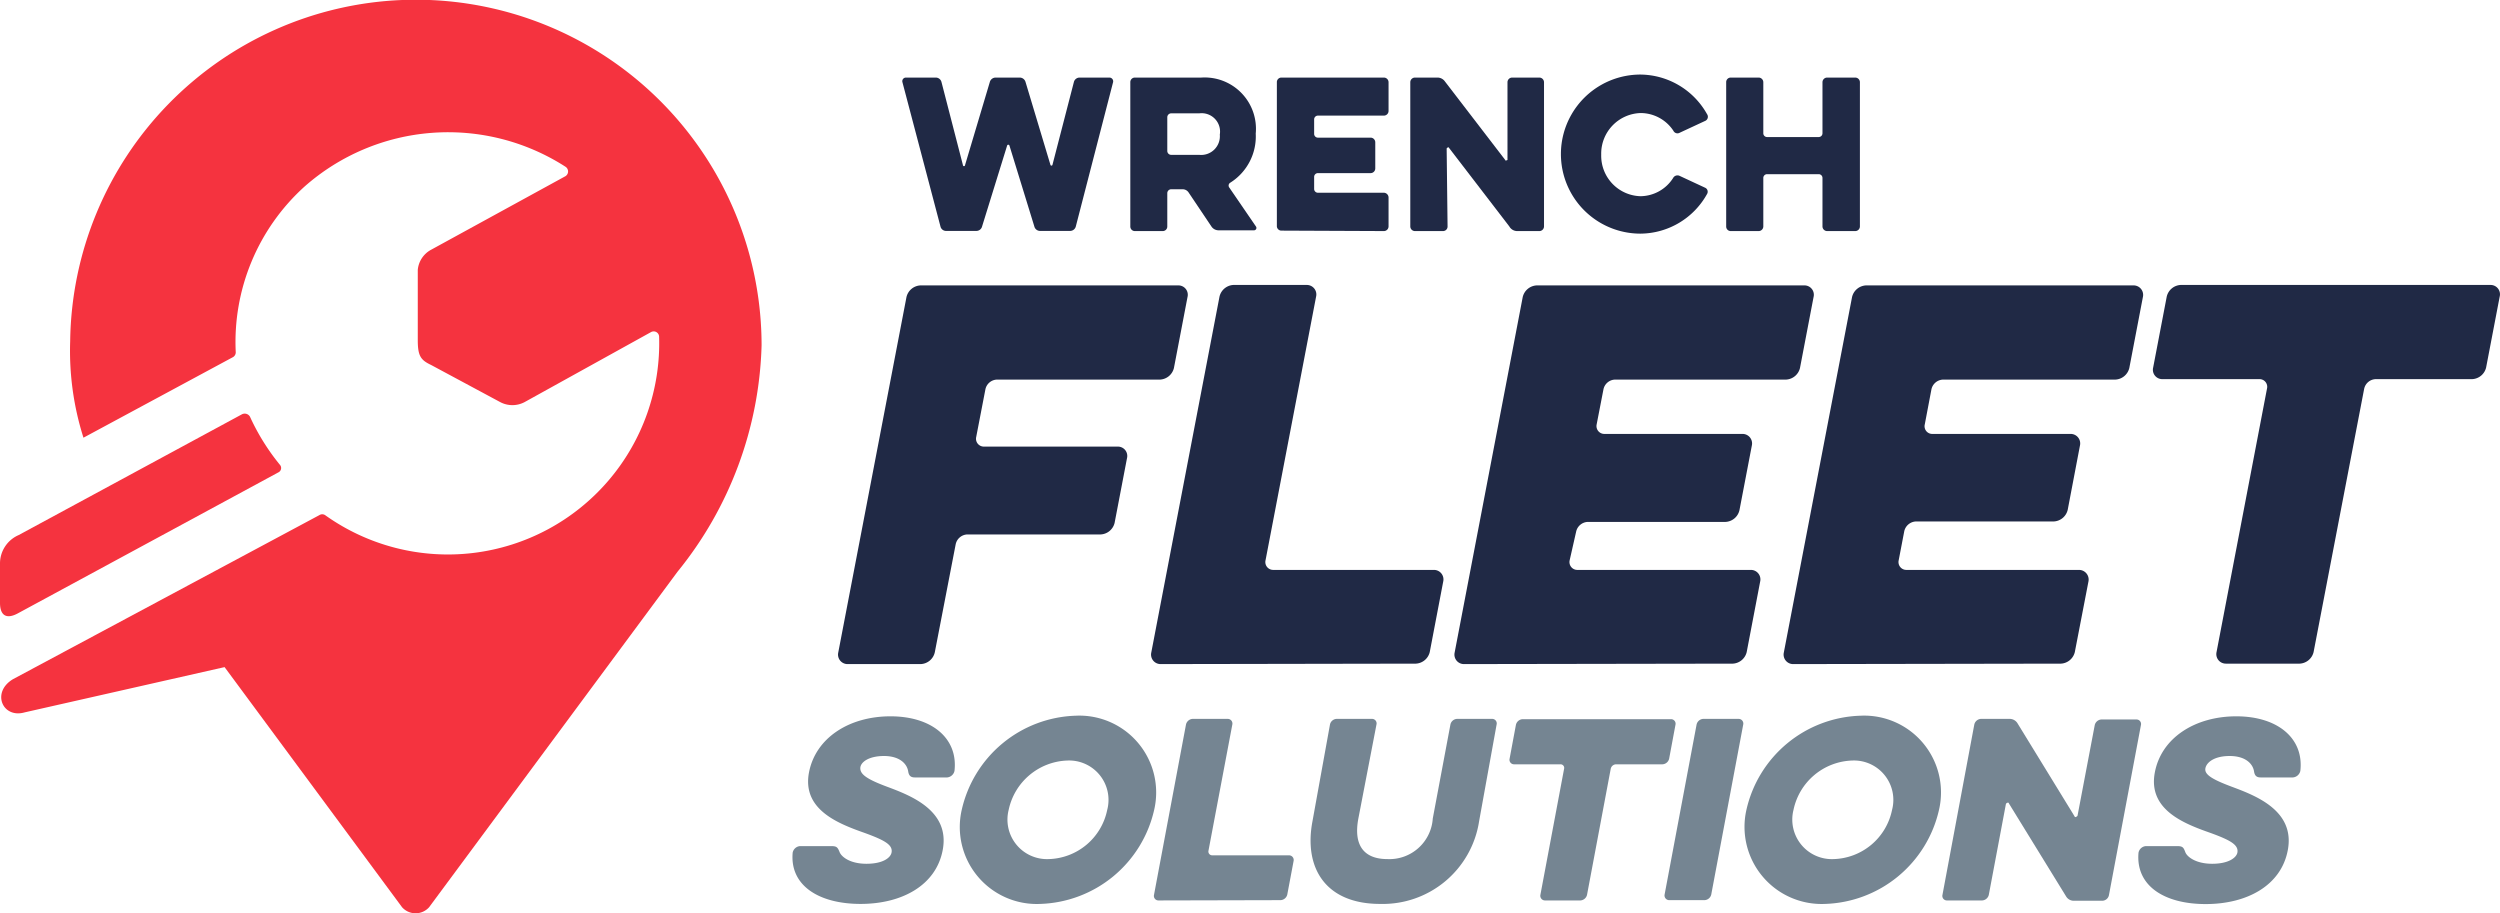 <svg xmlns="http://www.w3.org/2000/svg" viewBox="0 0 165.64 60.51"><defs><style>.cls-1{fill:#f5333f;}.cls-2{fill:#202945;}.cls-3{fill:#758592;}</style></defs><title>wrenchFleetFullColor</title><g id="Layer_2" data-name="Layer 2"><g id="Layer_1-2" data-name="Layer 1"><path class="cls-1" d="M26.65,0a22.91,22.91,0,0,0-22,22.6A19,19,0,0,0,5.53,29l9.91-5.34a.37.37,0,0,0,.18-.31,13.88,13.88,0,0,1,4.57-11,14.37,14.37,0,0,1,17.28-1.3.37.37,0,0,1,0,.62l-8.93,4.89a1.69,1.69,0,0,0-.86,1.32v4.64c0,1.05.18,1.33.88,1.66l4.58,2.46a1.72,1.72,0,0,0,1.62,0L43.14,22a.36.36,0,0,1,.53.29A14,14,0,0,1,21.54,34.13a.35.35,0,0,0-.38,0L.86,45c-1.45.87-.69,2.62.77,2.2l13.25-3L26.64,60.11a1.2,1.2,0,0,0,1.79,0L44.89,37.88a24.85,24.85,0,0,0,5.57-15A22.91,22.91,0,0,0,26.65,0Z"/><path class="cls-1" d="M0,39.94c0,.86.44,1.1,1.18.7L18.44,31.3a.32.32,0,0,0,.1-.51,14.65,14.65,0,0,1-1.95-3.12.4.4,0,0,0-.56-.22l-14.79,8A2.05,2.05,0,0,0,0,37.35Z"/><path class="cls-2" d="M65.07,15a.39.39,0,0,1-.39.3h-2a.38.38,0,0,1-.37-.3L59.79,5.44a.24.24,0,0,1,.22-.3h2a.39.39,0,0,1,.37.3l1.42,5.5a.07.07,0,0,0,.14,0l1.64-5.5a.4.4,0,0,1,.38-.3h1.61a.4.4,0,0,1,.38.3l1.65,5.49a.07.07,0,0,0,.13,0l1.42-5.49a.39.39,0,0,1,.37-.3h2a.25.25,0,0,1,.23.3L71.28,15a.39.39,0,0,1-.37.3h-2a.39.39,0,0,1-.38-.3L66.88,9.64a.08.08,0,0,0-.15,0Z"/><path class="cls-2" d="M74.89,5.45a.3.3,0,0,1,.29-.31h4.41A3.4,3.4,0,0,1,83.2,8.85a3.62,3.62,0,0,1-1.68,3.25.22.22,0,0,0-.07.33L83.21,15a.16.16,0,0,1-.12.26H80.73a.57.57,0,0,1-.47-.26l-1.51-2.25a.47.47,0,0,0-.39-.21h-.77a.26.26,0,0,0-.25.26V15a.3.3,0,0,1-.29.31H75.18a.3.3,0,0,1-.29-.31Zm4.57,2.06H77.59a.26.26,0,0,0-.25.26V10a.26.26,0,0,0,.25.26h1.87a1.24,1.24,0,0,0,1.36-1.34A1.22,1.22,0,0,0,79.46,7.51Z"/><path class="cls-2" d="M84.89,15.28A.3.3,0,0,1,84.6,15V5.45a.3.3,0,0,1,.29-.31H91.7a.31.31,0,0,1,.3.31v1.9a.31.31,0,0,1-.3.31H87.31a.25.25,0,0,0-.24.26v.94a.25.25,0,0,0,.24.26h3.51a.31.31,0,0,1,.3.31v1.73a.31.31,0,0,1-.3.31H87.31a.25.25,0,0,0-.24.26v.78a.25.25,0,0,0,.24.26H91.7a.32.32,0,0,1,.3.31V15a.31.31,0,0,1-.3.31Z"/><path class="cls-2" d="M95.91,15a.3.3,0,0,1-.29.31H93.74a.31.31,0,0,1-.3-.31V5.45a.31.31,0,0,1,.3-.31h1.5a.6.6,0,0,1,.49.25l4,5.21c0,.08.15,0,.15,0V5.45a.31.31,0,0,1,.3-.31H102a.31.31,0,0,1,.3.31V15a.31.31,0,0,1-.3.31h-1.49A.6.6,0,0,1,100,15l-4-5.21c0-.07-.15,0-.15.06Z"/><path class="cls-2" d="M110.85,11.8a.33.33,0,0,1,.43-.15l1.72.8a.29.29,0,0,1,.11.39,5.09,5.09,0,0,1-4.42,2.64,5.27,5.27,0,0,1,0-10.54,5.11,5.11,0,0,1,4.41,2.62A.3.3,0,0,1,113,8l-1.7.79a.3.3,0,0,1-.43-.13,2.61,2.61,0,0,0-2.16-1.17,2.69,2.69,0,0,0-2.62,2.76A2.68,2.68,0,0,0,108.69,13,2.59,2.59,0,0,0,110.85,11.8Z"/><path class="cls-2" d="M120.75,5.45a.31.31,0,0,1,.3-.31h1.88a.31.31,0,0,1,.3.31V15a.31.31,0,0,1-.3.31h-1.88a.31.31,0,0,1-.3-.31v-3.2a.25.25,0,0,0-.24-.26h-3.44a.25.25,0,0,0-.24.26V15a.31.31,0,0,1-.3.31h-1.87a.3.3,0,0,1-.29-.31V5.45a.3.3,0,0,1,.29-.31h1.87a.31.31,0,0,1,.3.31V8.82a.25.25,0,0,0,.24.26h3.44a.25.25,0,0,0,.24-.26Z"/><path class="cls-2" d="M56.17,44a.63.63,0,0,1-.63-.77l4.52-23.55a1,1,0,0,1,.92-.77H78.06a.62.62,0,0,1,.62.77l-.9,4.7a1,1,0,0,1-.92.77H66.05a.81.81,0,0,0-.76.64l-.61,3.16a.52.52,0,0,0,.52.64h8.85a.62.62,0,0,1,.62.77l-.82,4.28a1,1,0,0,1-.92.77H64.09a.82.82,0,0,0-.77.65L61.94,43.2A1,1,0,0,1,61,44Z"/><path class="cls-2" d="M76.91,44a.63.63,0,0,1-.63-.77L80.8,19.65a1,1,0,0,1,.91-.77h4.86a.63.63,0,0,1,.63.77L83.85,37.12a.52.52,0,0,0,.52.64H95a.63.63,0,0,1,.62.78l-.89,4.66a1,1,0,0,1-.92.77Z"/><path class="cls-2" d="M97,44a.63.63,0,0,1-.62-.77l4.51-23.55a1,1,0,0,1,.92-.77h17.73a.62.62,0,0,1,.62.77l-.9,4.7a1,1,0,0,1-.92.77H107a.81.81,0,0,0-.76.64l-.45,2.32a.52.52,0,0,0,.52.64h9.14a.63.63,0,0,1,.62.77l-.82,4.28a1,1,0,0,1-.92.78h-9.13a.82.82,0,0,0-.77.64L104,37.12a.52.52,0,0,0,.52.64H116a.63.63,0,0,1,.62.78l-.89,4.66a1,1,0,0,1-.92.77Z"/><path class="cls-2" d="M118.82,44a.63.63,0,0,1-.63-.77l4.52-23.55a1,1,0,0,1,.92-.77h17.72a.63.63,0,0,1,.63.77l-.9,4.7a1,1,0,0,1-.92.77H128.74a.82.82,0,0,0-.77.64l-.44,2.32a.51.51,0,0,0,.52.64h9.13a.63.63,0,0,1,.63.77L137,33.77a1,1,0,0,1-.92.78h-9.14a.83.83,0,0,0-.77.64l-.37,1.93a.52.52,0,0,0,.52.64h11.42a.64.64,0,0,1,.63.78l-.9,4.66a1,1,0,0,1-.92.77Z"/><path class="cls-2" d="M143.28,25.12a.62.62,0,0,1-.62-.77l.9-4.7a1,1,0,0,1,.92-.77H165a.62.62,0,0,1,.62.77l-.9,4.7a1,1,0,0,1-.92.77h-6.4a.81.81,0,0,0-.76.64L153.29,43.2a1,1,0,0,1-.92.77h-4.89a.63.63,0,0,1-.62-.77l3.34-17.44a.51.51,0,0,0-.52-.64Z"/><path class="cls-3" d="M52.52,56.49a.54.54,0,0,1,.48-.43h2.08c.36,0,.42.08.55.4s.7.77,1.78.77,1.59-.39,1.66-.74c.1-.51-.45-.82-1.8-1.31-1.79-.63-4.13-1.56-3.67-4,.44-2.29,2.66-3.72,5.4-3.72s4.49,1.46,4.24,3.62a.55.55,0,0,1-.48.43H60.61c-.29,0-.4-.14-.44-.42-.09-.51-.59-1-1.6-1S57,50.5,57,50.9s.42.72,1.76,1.22c1.55.58,4.2,1.57,3.7,4.2-.44,2.34-2.7,3.57-5.44,3.57S52.32,58.69,52.52,56.49Z"/><path class="cls-3" d="M63.72,53.66a8,8,0,0,1,7.55-6.24,5.09,5.09,0,0,1,5.2,6.24,8,8,0,0,1-7.55,6.23A5.1,5.1,0,0,1,63.72,53.66Zm3.11,0a2.62,2.62,0,0,0,2.65,3.26,4.07,4.07,0,0,0,3.88-3.26,2.61,2.61,0,0,0-2.65-3.27A4.12,4.12,0,0,0,66.83,53.66Z"/><path class="cls-3" d="M76.76,59.66a.3.3,0,0,1-.3-.37L78.58,48a.48.48,0,0,1,.44-.37h2.33a.31.31,0,0,1,.3.37l-1.58,8.36a.25.25,0,0,0,.25.31h5.09a.31.31,0,0,1,.3.37l-.42,2.23a.48.48,0,0,1-.44.37Z"/><path class="cls-3" d="M96.1,48a.47.47,0,0,1,.44-.37h2.32a.3.3,0,0,1,.3.37L98,54.41a6.46,6.46,0,0,1-6.56,5.48c-3.61,0-5.07-2.38-4.48-5.48L88.12,48a.47.47,0,0,1,.44-.37H90.9a.3.3,0,0,1,.3.37L90,54.23c-.33,1.74.33,2.69,1.93,2.69a2.88,2.88,0,0,0,3-2.69Z"/><path class="cls-3" d="M100.32,50.64a.3.3,0,0,1-.3-.37l.42-2.25a.48.48,0,0,1,.44-.37h9.83a.3.3,0,0,1,.3.37l-.42,2.25a.48.48,0,0,1-.44.37h-3.07a.37.37,0,0,0-.36.3l-1.57,8.35a.48.48,0,0,1-.44.37h-2.35a.31.31,0,0,1-.3-.37l1.57-8.35a.24.24,0,0,0-.25-.3Z"/><path class="cls-3" d="M112.41,48a.48.48,0,0,1,.44-.37h2.35a.31.31,0,0,1,.3.37l-2.12,11.27a.48.48,0,0,1-.44.37h-2.35a.31.31,0,0,1-.3-.37Z"/><path class="cls-3" d="M115.71,53.66a8,8,0,0,1,7.56-6.24,5.09,5.09,0,0,1,5.2,6.24,8,8,0,0,1-7.55,6.23A5.11,5.11,0,0,1,115.71,53.66Zm3.12,0a2.62,2.62,0,0,0,2.65,3.26,4.07,4.07,0,0,0,3.88-3.26,2.61,2.61,0,0,0-2.65-3.27A4.11,4.11,0,0,0,118.83,53.66Z"/><path class="cls-3" d="M131.77,59.29a.48.48,0,0,1-.44.37H129a.3.3,0,0,1-.3-.37L130.81,48a.48.48,0,0,1,.44-.37h1.88a.61.61,0,0,1,.54.29l3.79,6.18c0,.09.17,0,.19-.06l1.14-6a.48.48,0,0,1,.44-.37h2.32a.3.3,0,0,1,.3.37l-2.12,11.27a.46.46,0,0,1-.43.37h-1.87a.59.59,0,0,1-.54-.29l-3.79-6.16c0-.09-.18-.05-.2.06Z"/><path class="cls-3" d="M141.69,56.49a.54.54,0,0,1,.48-.43h2.08c.36,0,.42.08.54.4s.71.77,1.78.77,1.6-.39,1.67-.74c.09-.51-.45-.82-1.8-1.31-1.8-.63-4.13-1.56-3.67-4,.43-2.29,2.66-3.72,5.4-3.72s4.49,1.46,4.24,3.62a.55.55,0,0,1-.49.43h-2.14c-.29,0-.4-.14-.44-.42-.09-.51-.59-1-1.61-1s-1.54.42-1.61.82.42.72,1.76,1.22c1.55.58,4.2,1.57,3.7,4.2-.44,2.34-2.7,3.57-5.44,3.57S141.49,58.69,141.69,56.49Z"/></g></g></svg>